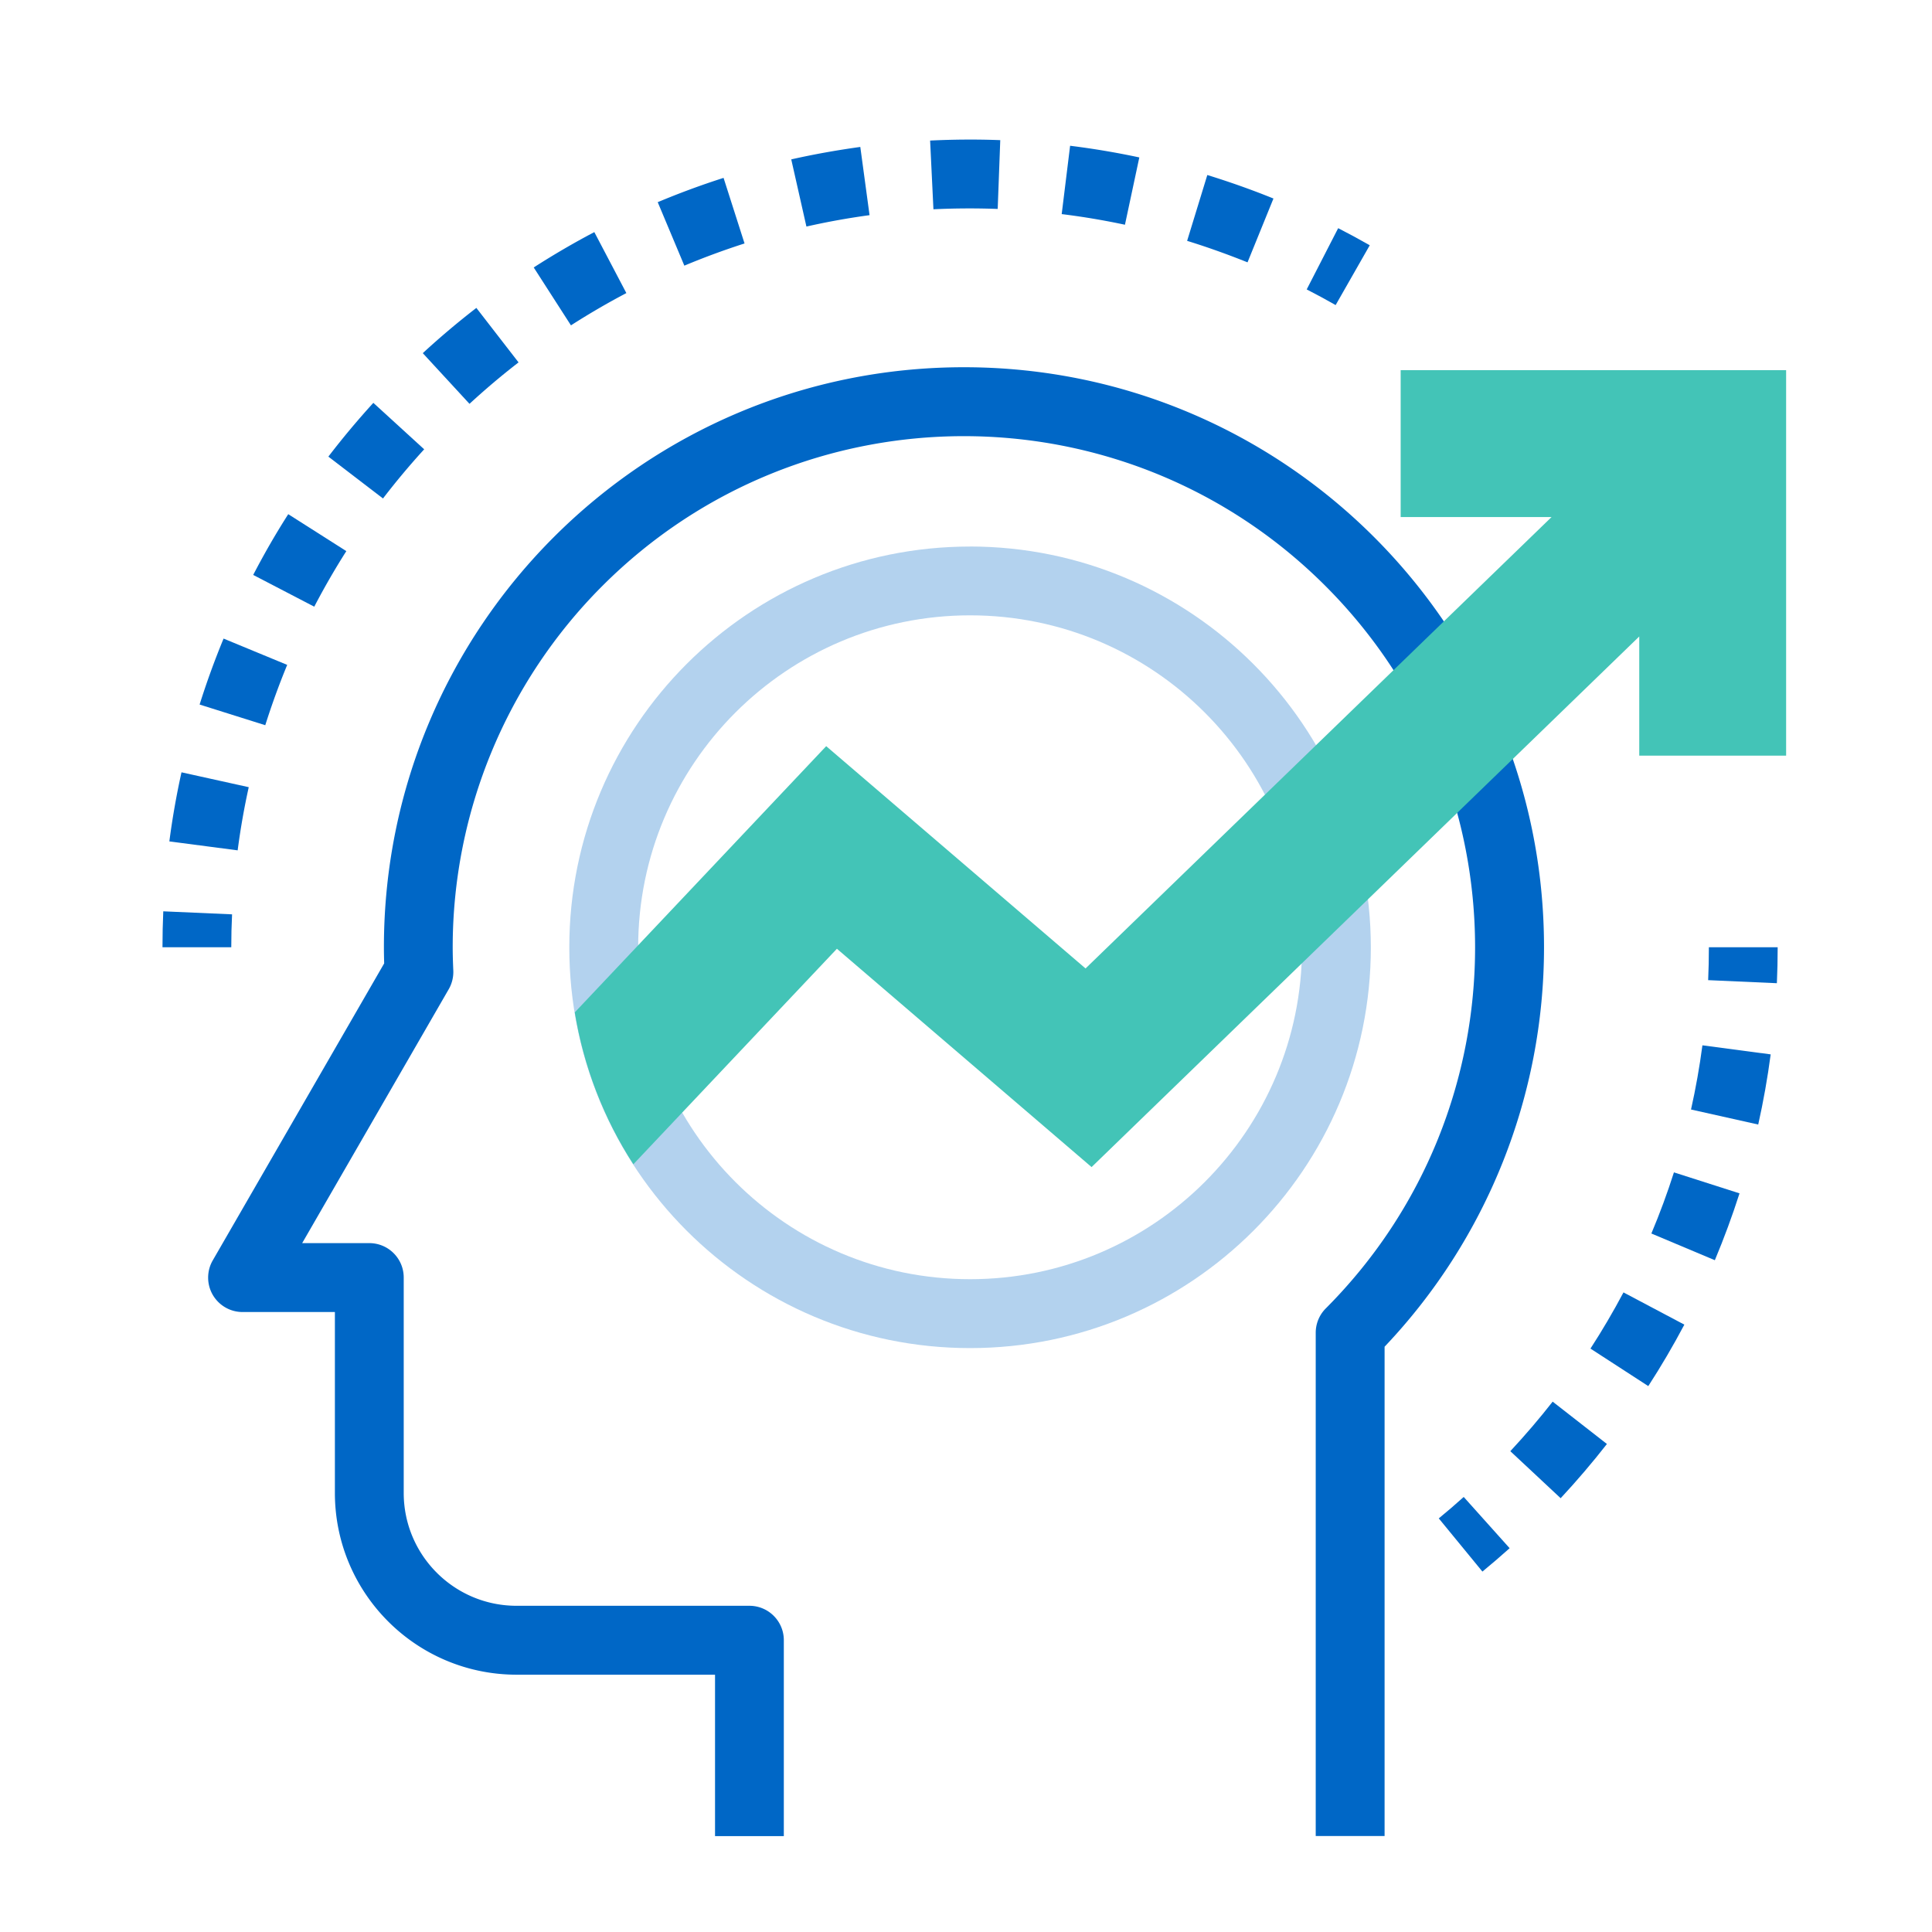 <?xml version="1.0" encoding="UTF-8"?> <svg xmlns="http://www.w3.org/2000/svg" id="Calque_1" viewBox="0 0 512 512"><defs><clipPath id="clippath"><path style="fill:none" d="M43.06 37h430.3v449.57H43.06z"></path></clipPath><style> .cls-21{fill:#0067c6} </style></defs><g style="clip-path:url(#clippath);fill:none" id="Groupe_5668"><g id="Groupe_5668-2"><path id="Tracé_17726" class="cls-21" d="M61.29 251.03H43.06c0-3.19.07-6.37.21-9.52l18.23.8c-.14 2.9-.21 5.81-.21 8.72"></path><path id="Tracé_17727" class="cls-21" d="m62.97 225.35-18.09-2.37c.8-6.13 1.88-12.29 3.22-18.31l17.82 3.94c-1.22 5.5-2.21 11.14-2.94 16.75m7.33-33.17-17.41-5.48c1.85-5.88 3.99-11.77 6.35-17.48l16.86 6.97c-2.16 5.23-4.11 10.61-5.81 15.98m12.99-31.4-16.19-8.42c2.85-5.48 5.96-10.9 9.29-16.1l15.39 9.79c-3.03 4.76-5.89 9.72-8.5 14.73m18.23-28.67-14.49-11.1c3.76-4.91 7.78-9.71 11.92-14.25l13.47 12.31c-3.8 4.16-7.48 8.55-10.92 13.04m22.92-25.1-12.37-13.42c4.56-4.21 9.33-8.23 14.2-11.99l11.18 14.44c-4.46 3.44-8.83 7.14-13 10.98m26.89-20.79-9.87-15.35c5.21-3.35 10.61-6.5 16.06-9.37l8.49 16.16c-4.98 2.62-9.93 5.5-14.69 8.56m30.06-15.82-7.06-16.83c5.7-2.39 11.57-4.56 17.45-6.44l5.56 17.38a199.32 199.32 0 0 0-15.95 5.88m149.26-.87c-5.24-2.1-10.63-4.04-16.02-5.7l5.35-17.45c5.9 1.82 11.8 3.91 17.53 6.23l-6.87 16.91Zm-116.91-9.49-4.02-17.8c6.01-1.36 12.17-2.45 18.3-3.3l2.45 18.08c-5.61.76-11.22 1.77-16.73 3.02m84.42-.48c-5.52-1.18-11.16-2.13-16.77-2.82l2.23-18.11c6.14.76 12.31 1.8 18.34 3.09l-3.81 17.85Zm-50.76-4.09-.88-18.22c6.15-.3 12.42-.35 18.59-.11l-.68 18.23c-5.66-.21-11.39-.18-17.02.09"></path><path id="Tracé_17728" class="cls-21" d="M353.96 80.85c-2.52-1.44-5.08-2.82-7.67-4.15l8.34-16.23c2.83 1.45 5.62 2.96 8.37 4.53l-9.04 15.85Z"></path><path id="Tracé_17729" class="cls-21" d="m470.91 260.56-18.23-.81c.13-2.89.19-5.8.19-8.72h18.23c0 3.19-.07 6.37-.21 9.52"></path><path id="Tracé_17730" class="cls-21" d="m413.58 397.03-13.33-12.45c3.91-4.21 7.7-8.62 11.22-13.13l14.38 11.22c-3.86 4.94-7.98 9.77-12.27 14.38m23.22-29.73-15.31-9.93c3.12-4.81 6.06-9.82 8.75-14.89l16.13 8.54c-2.93 5.54-6.15 11.03-9.56 16.29m17.65-33.36-16.83-7.08c2.23-5.29 4.24-10.74 5.98-16.2l17.38 5.56c-1.91 5.96-4.11 11.92-6.54 17.72m11.49-35.96-17.8-3.98c1.25-5.59 2.27-11.32 3.02-17.01l18.09 2.4c-.82 6.23-1.94 12.49-3.3 18.59"></path><path id="Tracé_17731" class="cls-21" d="m392.86 416.49-11.57-14.1c2.25-1.84 4.45-3.74 6.61-5.68l12.17 13.58c-2.36 2.12-4.77 4.18-7.22 6.2"></path><path id="Tracé_17732" d="M257.08 163.07c48.58 0 87.96 39.38 87.97 87.96 0 48.58-39.38 87.96-87.96 87.97-48.58 0-87.96-39.38-87.97-87.96 0-48.58 39.38-87.96 87.96-87.97m0-18.23c-58.66 0-106.21 47.56-106.21 106.21 0 58.66 47.56 106.21 106.21 106.21 58.66 0 106.21-47.56 106.21-106.21-.06-58.64-47.58-106.16-106.21-106.22" style="fill:#b3d2ee"></path><path id="Tracé_17733" class="cls-21" d="M366.91 486.57h-18.23V353.19c0-2.42.96-4.74 2.67-6.45 52.84-52.97 52.74-138.74-.23-191.59-52.97-52.84-138.74-52.74-191.59.23a135.467 135.467 0 0 0-39.56 95.67c0 2.07.07 4.11.16 6.16a9.18 9.18 0 0 1-1.21 4.94l-38.84 67.29h17.79c5.04 0 9.12 4.08 9.12 9.12v57.11c.02 16.49 13.37 29.85 29.86 29.88h61.75c5.04 0 9.12 4.08 9.12 9.12v51.92h-18.23v-42.78h-52.63c-26.56-.04-48.08-21.57-48.11-48.13V347.7H64.28c-5.04 0-9.12-4.08-9.12-9.12 0-1.61.42-3.19 1.23-4.58l45.42-78.69c-.04-1.4-.07-2.83-.07-4.26 0-84.9 68.81-153.73 153.71-153.73s153.73 68.81 153.73 153.71c0 39.4-15.12 77.29-42.25 105.86v129.67Z"></path><path id="Tracé_17734" d="M371.19 98.1v38.92h39.99l-123.5 119.63-68.73-58.91-66.63 70.55c2.35 14.34 7.63 28.05 15.53 40.25l53.94-57.11 67.49 57.86 145.14-140.62v31.59h38.92V98.1H371.17Z" style="fill:#43c4b7"></path></g></g></svg> 